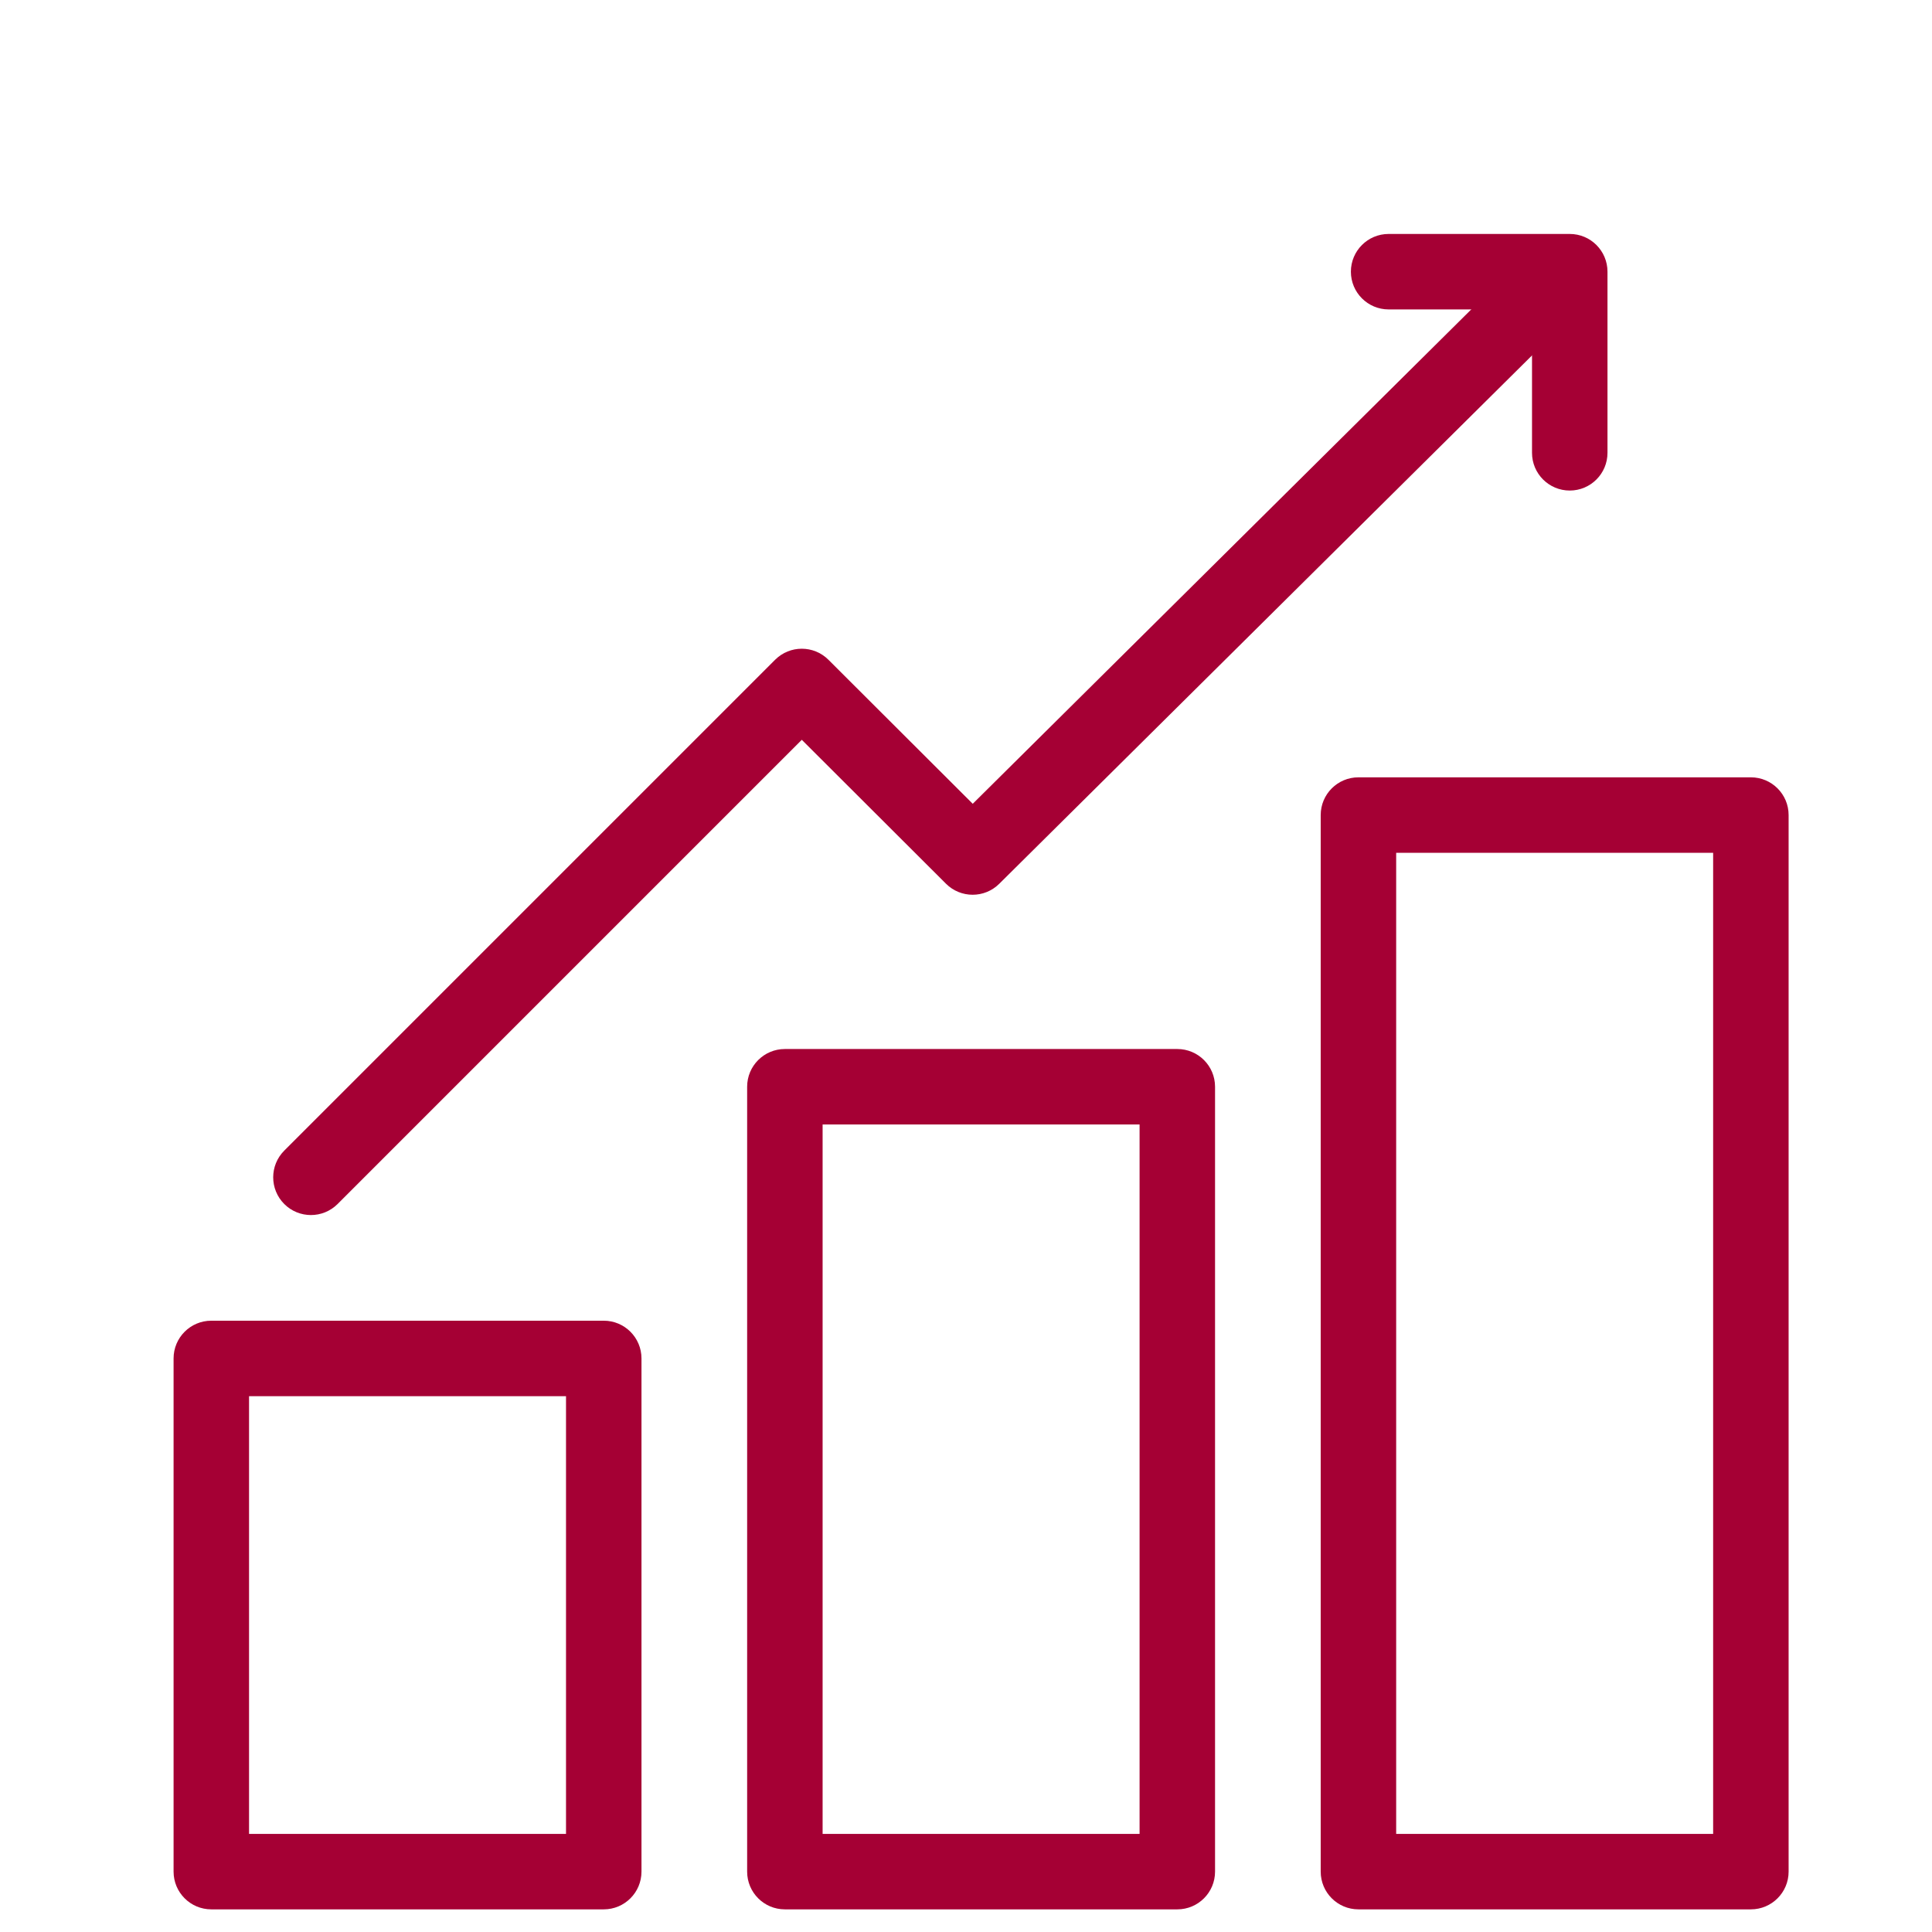 <?xml version="1.0" encoding="UTF-8"?>
<svg xmlns="http://www.w3.org/2000/svg" width="128" height="128" viewBox="0 0 128 128" fill="none">
  <rect x="0" y="0" width="128" height="128" fill="#808080" stroke="none"/>
  <g clip-path="url(#clip0_461_194)">
    <rect width="128" height="128" fill="white"></rect>
    <mask id="mask0_461_194" style="mask-type:luminance" maskUnits="userSpaceOnUse" x="0" y="0" width="128" height="128">
      <path d="M128 0H0V128H128V0Z" fill="white"></path>
      <path fill-rule="evenodd" clip-rule="evenodd" d="M123 5H5V123H123V5ZM128 0V128H0V0H128Z" fill="white"></path>
    </mask>
    <g mask="url(#mask0_461_194)">
      <path fill-rule="evenodd" clip-rule="evenodd" d="M11.5 90C11.5 88.619 12.619 87.5 14 87.5H40C41.381 87.5 42.5 88.619 42.5 90V124C42.5 125.381 41.381 126.5 40 126.5H14C12.619 126.5 11.5 125.381 11.5 124V90ZM16.5 92.5V121.5H37.5V92.5H16.5Z" fill="#A50034"></path>
      <path fill-rule="evenodd" clip-rule="evenodd" d="M49.5 72C49.5 70.619 50.619 69.5 52 69.5H78C79.381 69.5 80.5 70.619 80.5 72V124C80.5 125.381 79.381 126.5 78 126.5H52C50.619 126.5 49.5 125.381 49.5 124V72ZM54.5 74.5V121.5H75.5V74.5H54.5Z" fill="#A50034"></path>
      <path fill-rule="evenodd" clip-rule="evenodd" d="M87.5 54C87.5 52.619 88.619 51.5 90 51.5H116C117.381 51.5 118.5 52.619 118.5 54V124C118.5 125.381 117.381 126.5 116 126.5H90C88.619 126.5 87.5 125.381 87.5 124V54ZM92.5 56.5V121.5H113.5V56.5H92.5Z" fill="#A50034"></path>
      <path fill-rule="evenodd" clip-rule="evenodd" d="M104.695 16.86C105.667 17.84 105.661 19.423 104.68 20.395L66.2 58.555C65.224 59.524 63.648 59.521 62.674 58.549L53.121 49.014L22.368 79.768C21.391 80.744 19.808 80.744 18.832 79.768C17.856 78.791 17.856 77.209 18.832 76.232L51.352 43.712C52.328 42.736 53.91 42.736 54.886 43.711L64.446 53.253L101.16 16.845C102.14 15.873 103.723 15.879 104.695 16.86Z" fill="#A50034"></path>
      <path fill-rule="evenodd" clip-rule="evenodd" d="M89.5 18C89.5 16.619 90.619 15.5 92 15.5H104C105.381 15.5 106.5 16.619 106.5 18V30C106.5 31.381 105.381 32.5 104 32.5C102.619 32.5 101.5 31.381 101.5 30V20.5H92C90.619 20.5 89.5 19.381 89.5 18Z" fill="#A50034"></path>
    </g>
  </g>
  <defs>
    <clipPath id="clip0_461_194">
      <rect width="128" height="128" fill="white"></rect>
    </clipPath>
  </defs>
</svg>

